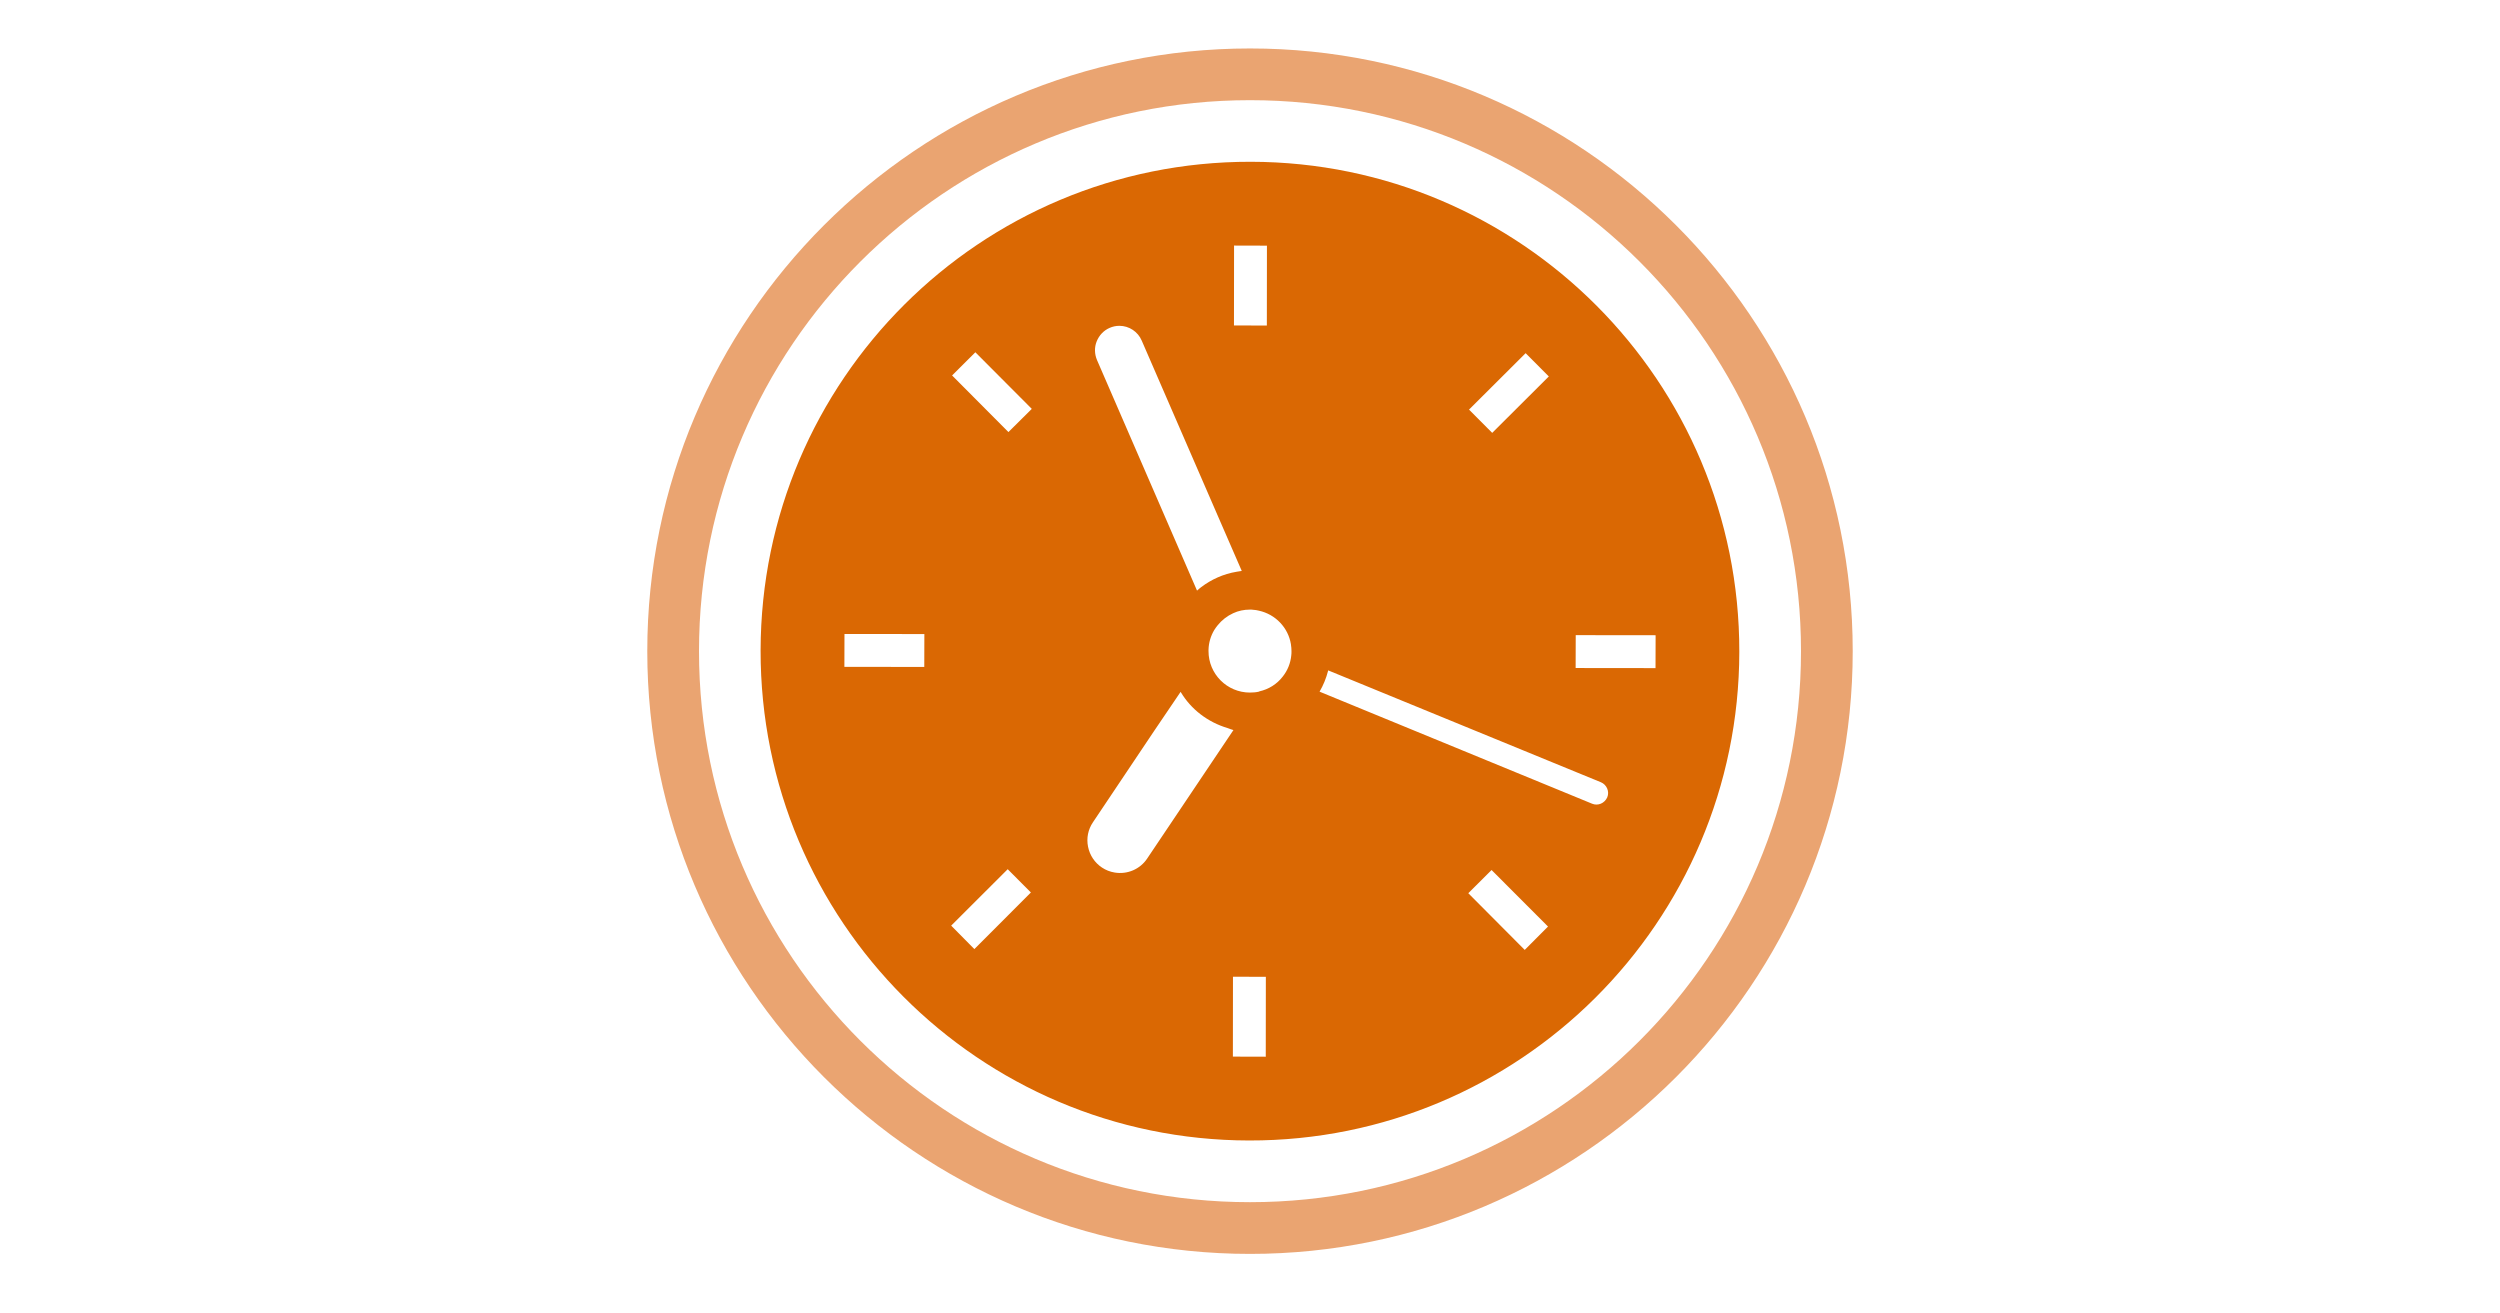 <?xml version="1.0" encoding="utf-8"?>
<!-- Generator: Adobe Illustrator 27.3.1, SVG Export Plug-In . SVG Version: 6.00 Build 0)  -->
<svg version="1.1" id="レイヤー_1" xmlns="http://www.w3.org/2000/svg" xmlns:xlink="http://www.w3.org/1999/xlink" x="0px"
	 y="0px" viewBox="0 0 276 145" style="enable-background:new 0 0 276 145;" xml:space="preserve">
<style type="text/css">
	.st0{fill:#FFFFFF;fill-opacity:0;}
	.st1{fill:#EAA471;}
	.st2{fill:#DA6803;}
</style>
<g id="data_x5F_icon08">
	<rect y="0.89" class="st0" width="276" height="142"/>
	<g>
		<path class="st1" d="M138,5.35c-36.69,0-66.54,29.85-66.54,66.54s29.85,66.54,66.54,66.54s66.54-29.85,66.54-66.54
			S174.69,5.35,138,5.35z M138,132.72c-33.59,0-60.83-27.24-60.83-60.83S104.41,11.06,138,11.06s60.83,27.24,60.83,60.83
			S171.59,132.72,138,132.72z"/>
		<path class="st2" d="M83.97,71.8c-0.05,29.83,24.1,54.07,53.94,54.11c29.83,0.05,54.07-24.11,54.11-53.94
			c0.05-29.85-24.12-54.07-53.94-54.11C108.24,17.81,84.02,41.95,83.97,71.8z M168.43,38.99l2.56,2.57l-6.25,6.23l-2.56-2.57
			L168.43,38.99z M137.09,63.03c-0.19,0.02-0.37,0.06-0.56,0.09c-1.46,0.24-2.8,0.85-3.92,1.7c-0.14,0.1-0.26,0.21-0.38,0.32
			c-0.03,0.02-0.05,0.04-0.08,0.06l-11.04-25.45c-0.28-0.67-0.3-1.39-0.04-2.05c0.27-0.68,0.78-1.22,1.43-1.5
			c0.34-0.15,0.7-0.23,1.08-0.23c1.08,0,2.05,0.65,2.47,1.64l8.44,19.44L137.09,63.03z M111.33,47.7l-6.22-6.25l2.57-2.56l6.23,6.25
			L111.33,47.7z M102.05,70l-0.01,3.63l-8.82-0.01l0.01-3.63L102.05,70z M142.58,71.89c0,0.15,0,0.29-0.02,0.44
			c-0.08,0.89-0.42,1.71-0.95,2.37c-0.63,0.82-1.54,1.4-2.59,1.63v0.02c-0.32,0.08-0.67,0.11-1.03,0.11c-2.53,0-4.58-2.06-4.57-4.59
			v-0.13c0.02-0.8,0.25-1.54,0.63-2.18c0.11-0.19,0.25-0.36,0.38-0.53c0.46-0.57,1.05-1.03,1.71-1.33c0.57-0.27,1.2-0.4,1.86-0.4
			c0.11,0,0.23,0,0.34,0.02c0.23,0.02,0.44,0.04,0.65,0.1c1.82,0.4,3.23,1.87,3.53,3.71v0.02C142.56,71.4,142.58,71.65,142.58,71.89
			z M146.63,74.01l30.11,12.35c0.65,0.27,0.97,1.03,0.7,1.67c-0.29,0.65-1.03,0.97-1.67,0.7l-30.09-12.37
			c0.41-0.7,0.73-1.48,0.94-2.3C146.61,74.05,146.62,74.03,146.63,74.01z M130.34,76.38c1.14,1.93,3,3.35,5.19,4
			c0.22,0.07,0.42,0.17,0.64,0.22l-9.52,14.18c-0.78,1.18-2.19,1.78-3.58,1.55c-0.51-0.08-0.99-0.27-1.41-0.55
			c-0.8-0.53-1.35-1.35-1.54-2.3c-0.19-0.95,0-1.9,0.54-2.7l6.74-10.06L130.34,76.38z M107.57,104.78l-2.56-2.59l6.24-6.23
			l2.56,2.57L107.57,104.78z M164.67,96.05l6.23,6.24l-2.57,2.58l-6.23-6.26L164.67,96.05z M173.95,73.75l0.01-3.63l8.82,0.01
			l-0.01,3.63L173.95,73.75z M139.74,116.66l-3.63-0.01l0.01-8.82l3.63,0.01l-0.01,8.81V116.66z M139.86,35.94l-3.63-0.01l0.01-8.82
			l3.63,0.01L139.86,35.94L139.86,35.94z"/>
	</g>
</g>
</svg>
